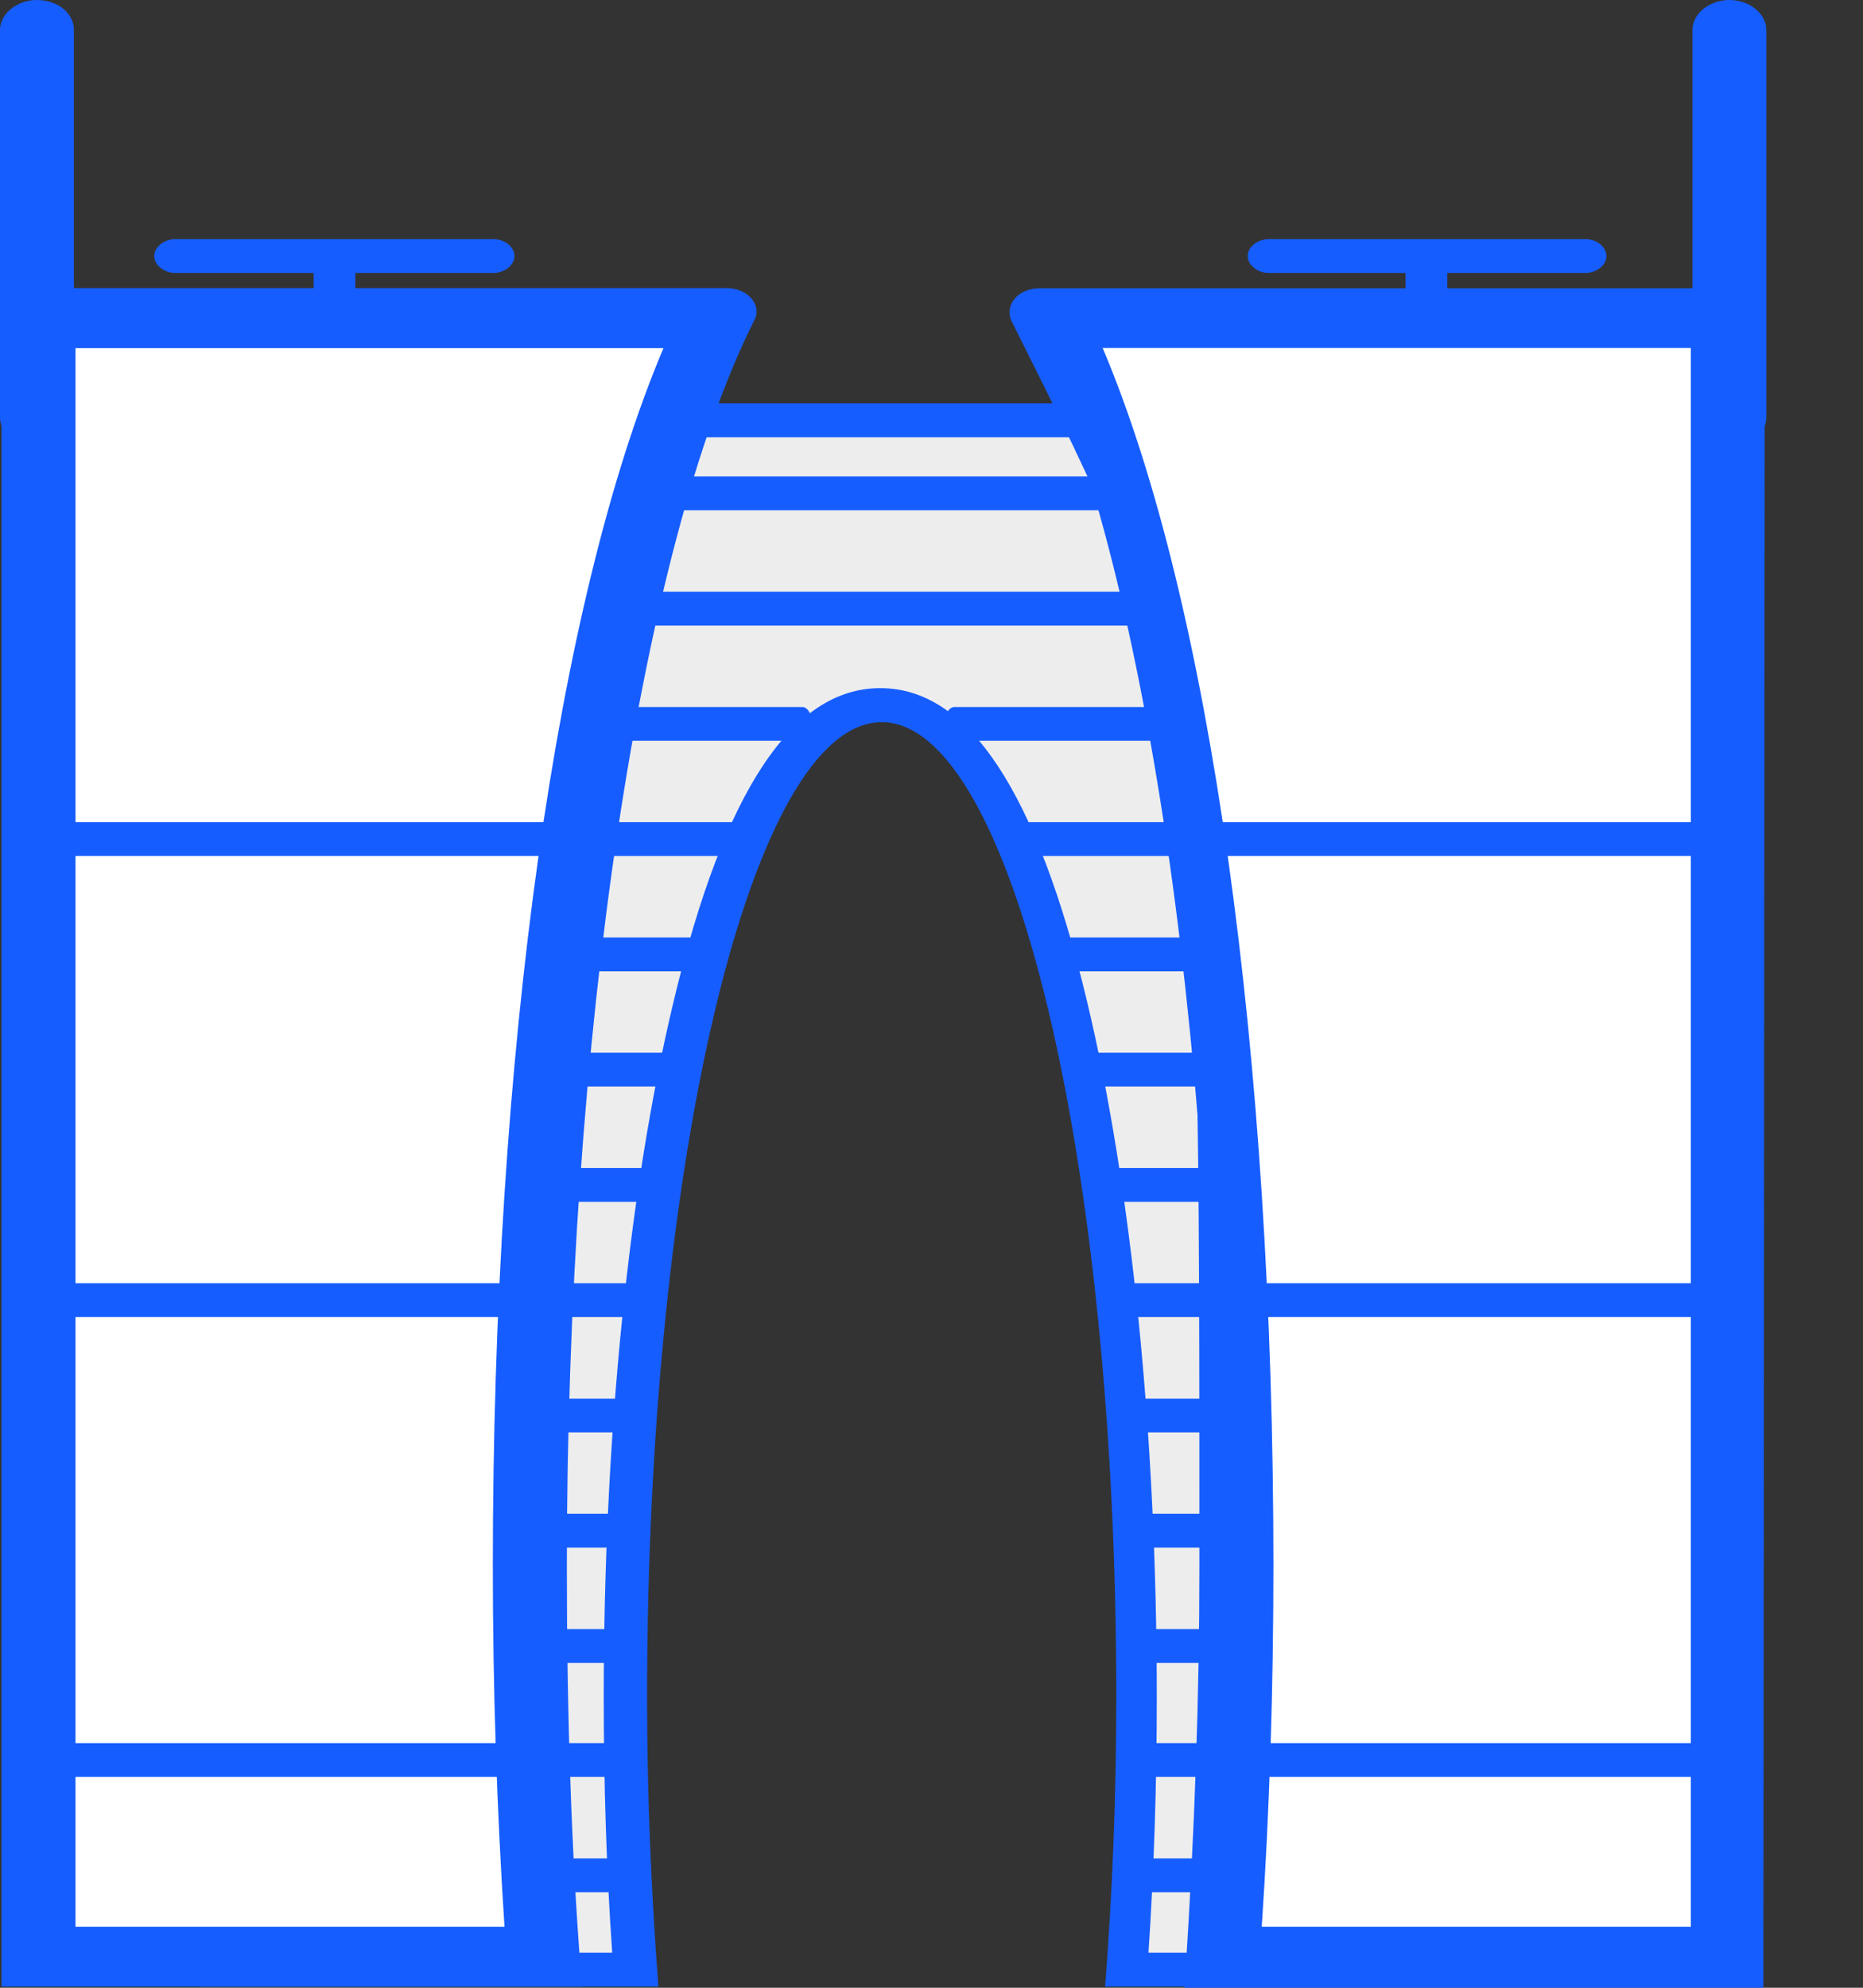 <svg width="15" height="16" viewBox="0 0 15 16" fill="none" xmlns="http://www.w3.org/2000/svg">
<rect x="0" y="0" width="15" height="16" fill="#333333" stroke="none"/>
<g id="Frame" clip-path="url(#clip0_409_1349)">
<path id="Vector" d="M9.079 15.75C9.124 15.041 9.158 14.303 9.158 13.557C9.158 9.683 8.438 5.571 7.101 5.571C5.764 5.571 5.042 9.683 5.042 13.557C5.042 14.303 5.064 15.04 5.121 15.75H1.771V3.279H12.395V15.75H9.079Z" fill="#EDEDED"/>
<path id="Vector_2" d="M12.238 3.52V15.718H9.247C9.292 15.045 9.314 14.354 9.314 13.662C9.314 11.553 9.111 9.56 8.752 8.059C8.347 6.367 7.796 5.539 7.088 5.539C6.379 5.539 5.828 6.366 5.424 8.059C5.064 9.56 4.861 11.552 4.861 13.662C4.861 14.363 4.883 15.054 4.929 15.718H1.928V3.52H12.238ZM12.575 3.247H1.614V15.991H5.301C5.245 15.254 5.21 14.472 5.21 13.662C5.21 9.323 6.053 5.813 7.099 5.813C8.145 5.813 8.988 9.324 8.988 13.662C8.988 14.472 8.955 15.254 8.898 15.991H12.585V3.247H12.575Z" fill="#165DFF"/>
<path id="Vector_3" d="M13.913 4.107H0.309C0.219 4.107 0.141 4.043 0.141 3.971C0.141 3.899 0.22 3.835 0.309 3.835H13.913C14.004 3.835 14.081 3.899 14.081 3.971C14.081 4.043 14.002 4.107 13.913 4.107ZM13.913 5.035H0.309C0.219 5.035 0.141 4.971 0.141 4.899C0.141 4.827 0.22 4.763 0.309 4.763H13.913C14.004 4.763 14.081 4.827 14.081 4.899C14.081 4.971 14.002 5.035 13.913 5.035ZM6.46 5.963H0.22C0.175 5.963 0.141 5.899 0.141 5.827C0.141 5.754 0.175 5.691 0.22 5.691H6.46C6.505 5.691 6.538 5.754 6.538 5.827C6.538 5.899 6.493 5.963 6.46 5.963ZM13.925 5.963H7.684C7.639 5.963 7.605 5.899 7.605 5.827C7.605 5.754 7.639 5.691 7.684 5.691H13.924C13.969 5.691 14.002 5.754 14.002 5.827C14.002 5.899 13.959 5.963 13.925 5.963ZM5.684 7.818H0.208C0.175 7.818 0.141 7.754 0.141 7.682C0.141 7.609 0.175 7.546 0.208 7.546H5.684C5.717 7.546 5.751 7.61 5.751 7.682C5.751 7.754 5.717 7.818 5.684 7.818ZM13.969 7.818H8.495C8.461 7.818 8.427 7.754 8.427 7.682C8.427 7.609 8.461 7.546 8.495 7.546H13.97C14.004 7.546 14.037 7.61 14.037 7.682C14.037 7.754 14.002 7.818 13.969 7.818ZM5.392 8.746H0.197C0.163 8.746 0.129 8.682 0.129 8.609C0.129 8.536 0.163 8.473 0.197 8.473H5.392C5.425 8.473 5.459 8.537 5.459 8.609C5.459 8.682 5.436 8.746 5.392 8.746ZM13.925 8.746H8.73C8.696 8.746 8.663 8.682 8.663 8.609C8.663 8.536 8.696 8.473 8.73 8.473H13.924C13.957 8.473 13.991 8.537 13.991 8.609C13.992 8.682 13.959 8.746 13.925 8.746ZM5.301 9.674H0.208C0.175 9.674 0.141 9.61 0.141 9.538C0.141 9.465 0.175 9.402 0.208 9.402H5.301C5.335 9.402 5.368 9.466 5.368 9.538C5.368 9.61 5.335 9.674 5.301 9.674ZM13.935 9.674H8.842C8.809 9.674 8.775 9.61 8.775 9.538C8.775 9.465 8.809 9.402 8.842 9.402H13.935C13.969 9.402 14.002 9.466 14.002 9.538C14.002 9.61 13.969 9.674 13.935 9.674ZM5.133 11.53H0.197C0.163 11.53 0.141 11.466 0.141 11.393C0.141 11.321 0.163 11.258 0.197 11.258H5.133C5.167 11.258 5.189 11.321 5.189 11.393C5.189 11.466 5.167 11.53 5.133 11.53ZM14.002 11.53H9.067C9.034 11.53 9.012 11.466 9.012 11.393C9.012 11.321 9.034 11.258 9.067 11.258H14.002C14.036 11.258 14.058 11.321 14.058 11.393C14.058 11.466 14.037 11.53 14.002 11.53ZM5.043 12.457H0.208C0.175 12.457 0.153 12.393 0.153 12.321C0.153 12.248 0.175 12.185 0.208 12.185H5.043C5.076 12.185 5.098 12.249 5.098 12.321C5.098 12.393 5.076 12.457 5.043 12.457ZM13.959 12.457H9.124C9.091 12.457 9.069 12.393 9.069 12.321C9.069 12.248 9.091 12.185 9.124 12.185H13.959C13.992 12.185 14.014 12.249 14.014 12.321C14.014 12.393 13.992 12.457 13.959 12.457ZM5.043 13.385H0.208C0.175 13.385 0.153 13.321 0.153 13.249C0.153 13.177 0.175 13.113 0.208 13.113H5.043C5.076 13.113 5.098 13.177 5.098 13.249C5.098 13.321 5.076 13.385 5.043 13.385ZM13.935 13.385H9.101C9.067 13.385 9.045 13.321 9.045 13.249C9.045 13.177 9.067 13.113 9.101 13.113H13.935C13.969 13.113 13.991 13.177 13.991 13.249C13.991 13.321 13.969 13.385 13.935 13.385ZM5.076 15.231H0.197C0.163 15.231 0.141 15.168 0.141 15.095C0.141 15.022 0.163 14.959 0.197 14.959H5.076C5.11 14.959 5.132 15.023 5.132 15.095C5.133 15.168 5.11 15.231 5.076 15.231ZM13.969 15.231H9.089C9.056 15.231 9.034 15.168 9.034 15.095C9.034 15.022 9.056 14.959 9.089 14.959H13.969C14.002 14.959 14.024 15.023 14.024 15.095C14.026 15.168 14.002 15.231 13.969 15.231Z" fill="#165DFF"/>
<path id="Vector_4" d="M0.309 15.75V2.561H5.761C4.828 4.471 4.255 8.309 4.255 12.602C4.255 13.676 4.289 14.731 4.368 15.75H0.309Z" fill="white"/>
<path id="Vector_5" d="M0.012 15.991V2.319H5.852C5.936 2.319 6.015 2.355 6.057 2.411C6.099 2.466 6.103 2.532 6.068 2.588C5.156 4.417 4.564 8.35 4.564 12.603C4.564 13.813 4.6 14.885 4.677 15.88L4.686 15.991H0.012ZM4.062 15.509C4 14.563 3.968 13.586 3.968 12.603C3.968 8.481 4.48 4.838 5.342 2.802H0.608V15.509H4.062Z" fill="#165DFF"/>
<path id="Vector_6" d="M5.526 2.697C4.638 4.68 4.099 8.427 4.099 12.603C4.099 13.621 4.132 14.631 4.199 15.613H0.478V2.697H5.526ZM5.852 2.424H0.141V15.886H4.548C4.47 14.85 4.436 13.749 4.436 12.603C4.436 8.173 5.054 4.343 5.954 2.543C5.986 2.488 5.931 2.424 5.852 2.424Z" fill="#165DFF"/>
<path id="Vector_7" d="M9.855 15.75C9.922 14.731 9.967 13.676 9.967 12.602C9.967 8.3 9.394 4.471 8.461 2.561H13.913V15.75H9.855Z" fill="white"/>
<path id="Vector_8" d="M9.538 16L9.544 15.89C9.619 14.729 9.657 13.657 9.657 12.612C9.657 5.611 9.657 5.611 8.148 2.591C8.116 2.532 8.123 2.463 8.167 2.407C8.211 2.353 8.288 2.32 8.369 2.32H14.209L14.198 16H9.538ZM13.614 15.509V2.801H8.878C9.741 4.838 10.253 8.48 10.253 12.603C10.253 13.595 10.222 14.572 10.159 15.509H13.614Z" fill="#165DFF"/>
<path id="Vector_9" d="M13.744 2.697V15.613H10.023C10.09 14.64 10.124 13.63 10.124 12.603C10.124 8.428 9.584 4.68 8.696 2.697H13.744ZM14.081 2.424H8.37C8.291 2.424 8.236 2.488 8.27 2.551C9.169 4.353 9.787 8.173 9.787 12.611C9.787 13.758 9.742 14.858 9.675 15.895H14.071C14.071 15.896 14.081 2.424 14.081 2.424Z" fill="#165DFF"/>
<path id="Vector_10" d="M0.297 3.601C0.136 3.601 0 3.491 0 3.361V0.241C0 0.111 0.137 0 0.297 0C0.464 0 0.595 0.106 0.595 0.241V3.361C0.596 3.496 0.465 3.601 0.297 3.601Z" fill="#165DFF"/>
<path id="Vector_11" d="M0.297 3.497C0.207 3.497 0.129 3.433 0.129 3.361V0.24C0.129 0.168 0.208 0.104 0.297 0.104C0.387 0.104 0.466 0.159 0.466 0.24V3.361C0.467 3.434 0.4 3.497 0.297 3.497Z" fill="#165DFF"/>
<path id="Vector_12" d="M2.693 2.66C2.603 2.66 2.525 2.596 2.525 2.524V2.096C2.525 2.023 2.604 1.96 2.693 1.96C2.782 1.96 2.861 2.024 2.861 2.096V2.524C2.861 2.597 2.782 2.66 2.693 2.66Z" fill="#165DFF"/>
<path id="Vector_13" d="M3.974 2.197H1.411C1.32 2.197 1.242 2.133 1.242 2.061C1.242 1.988 1.321 1.925 1.411 1.925H3.974C4.065 1.925 4.142 1.989 4.142 2.061C4.142 2.133 4.064 2.197 3.974 2.197Z" fill="#165DFF"/>
<path id="Vector_14" d="M11.485 2.66C11.395 2.66 11.317 2.596 11.317 2.524V2.096C11.317 2.023 11.396 1.96 11.485 1.96C11.574 1.96 11.653 2.024 11.653 2.096V2.524C11.653 2.597 11.586 2.66 11.485 2.66Z" fill="#165DFF"/>
<path id="Vector_15" d="M12.767 2.197H10.214C10.124 2.197 10.046 2.133 10.046 2.061C10.046 1.988 10.125 1.925 10.214 1.925H12.767C12.857 1.925 12.934 1.989 12.934 2.061C12.934 2.133 12.856 2.197 12.767 2.197Z" fill="#165DFF"/>
<path id="Vector_16" d="M13.925 3.601C13.763 3.601 13.627 3.491 13.627 3.361V0.241C13.627 0.11 13.763 0 13.925 0C14.086 0 14.222 0.111 14.222 0.241V3.361C14.222 3.492 14.085 3.601 13.925 3.601Z" fill="#165DFF"/>
<path id="Vector_17" d="M13.925 3.497C13.834 3.497 13.757 3.433 13.757 3.361V0.24C13.757 0.167 13.836 0.104 13.925 0.104C14.014 0.104 14.093 0.168 14.093 0.24V3.361C14.093 3.434 14.014 3.497 13.925 3.497Z" fill="#165DFF"/>
<path id="Vector_18" d="M5.897 6.89H0.208C0.174 6.89 0.141 6.826 0.141 6.754C0.141 6.681 0.174 6.618 0.208 6.618H5.897C5.931 6.618 5.964 6.682 5.964 6.754C5.964 6.826 5.942 6.89 5.897 6.89Z" fill="#165DFF"/>
<path id="Vector_19" d="M13.868 6.89H8.179C8.145 6.89 8.112 6.826 8.112 6.754C8.112 6.681 8.145 6.618 8.179 6.618H13.868C13.902 6.618 13.935 6.682 13.935 6.754C13.935 6.826 13.902 6.89 13.868 6.89Z" fill="#165DFF"/>
<path id="Vector_20" d="M5.211 10.601H0.197C0.163 10.601 0.129 10.537 0.129 10.465C0.129 10.392 0.151 10.329 0.197 10.329H5.211C5.244 10.329 5.278 10.393 5.278 10.465C5.279 10.537 5.246 10.601 5.211 10.601Z" fill="#165DFF"/>
<path id="Vector_21" d="M13.947 10.601H8.933C8.899 10.601 8.866 10.537 8.866 10.465C8.866 10.392 8.888 10.329 8.933 10.329H13.947C13.981 10.329 14.014 10.393 14.014 10.465C14.014 10.537 13.981 10.601 13.947 10.601Z" fill="#165DFF"/>
<path id="Vector_22" d="M5.042 14.303H0.208C0.175 14.303 0.153 14.239 0.153 14.167C0.153 14.094 0.175 14.031 0.208 14.031H5.042C5.076 14.031 5.098 14.095 5.098 14.167C5.098 14.239 5.076 14.303 5.042 14.303Z" fill="#165DFF"/>
<path id="Vector_23" d="M13.969 14.303H9.134C9.101 14.303 9.079 14.239 9.079 14.167C9.079 14.094 9.101 14.031 9.134 14.031H13.969C14.002 14.031 14.024 14.095 14.024 14.167C14.026 14.239 14.002 14.303 13.969 14.303Z" fill="#165DFF"/>
</g>
<defs>
<clipPath id="clip0_409_1349">
<rect width="14.222" height="16" fill="white"/>
</clipPath>
</defs>
</svg>
